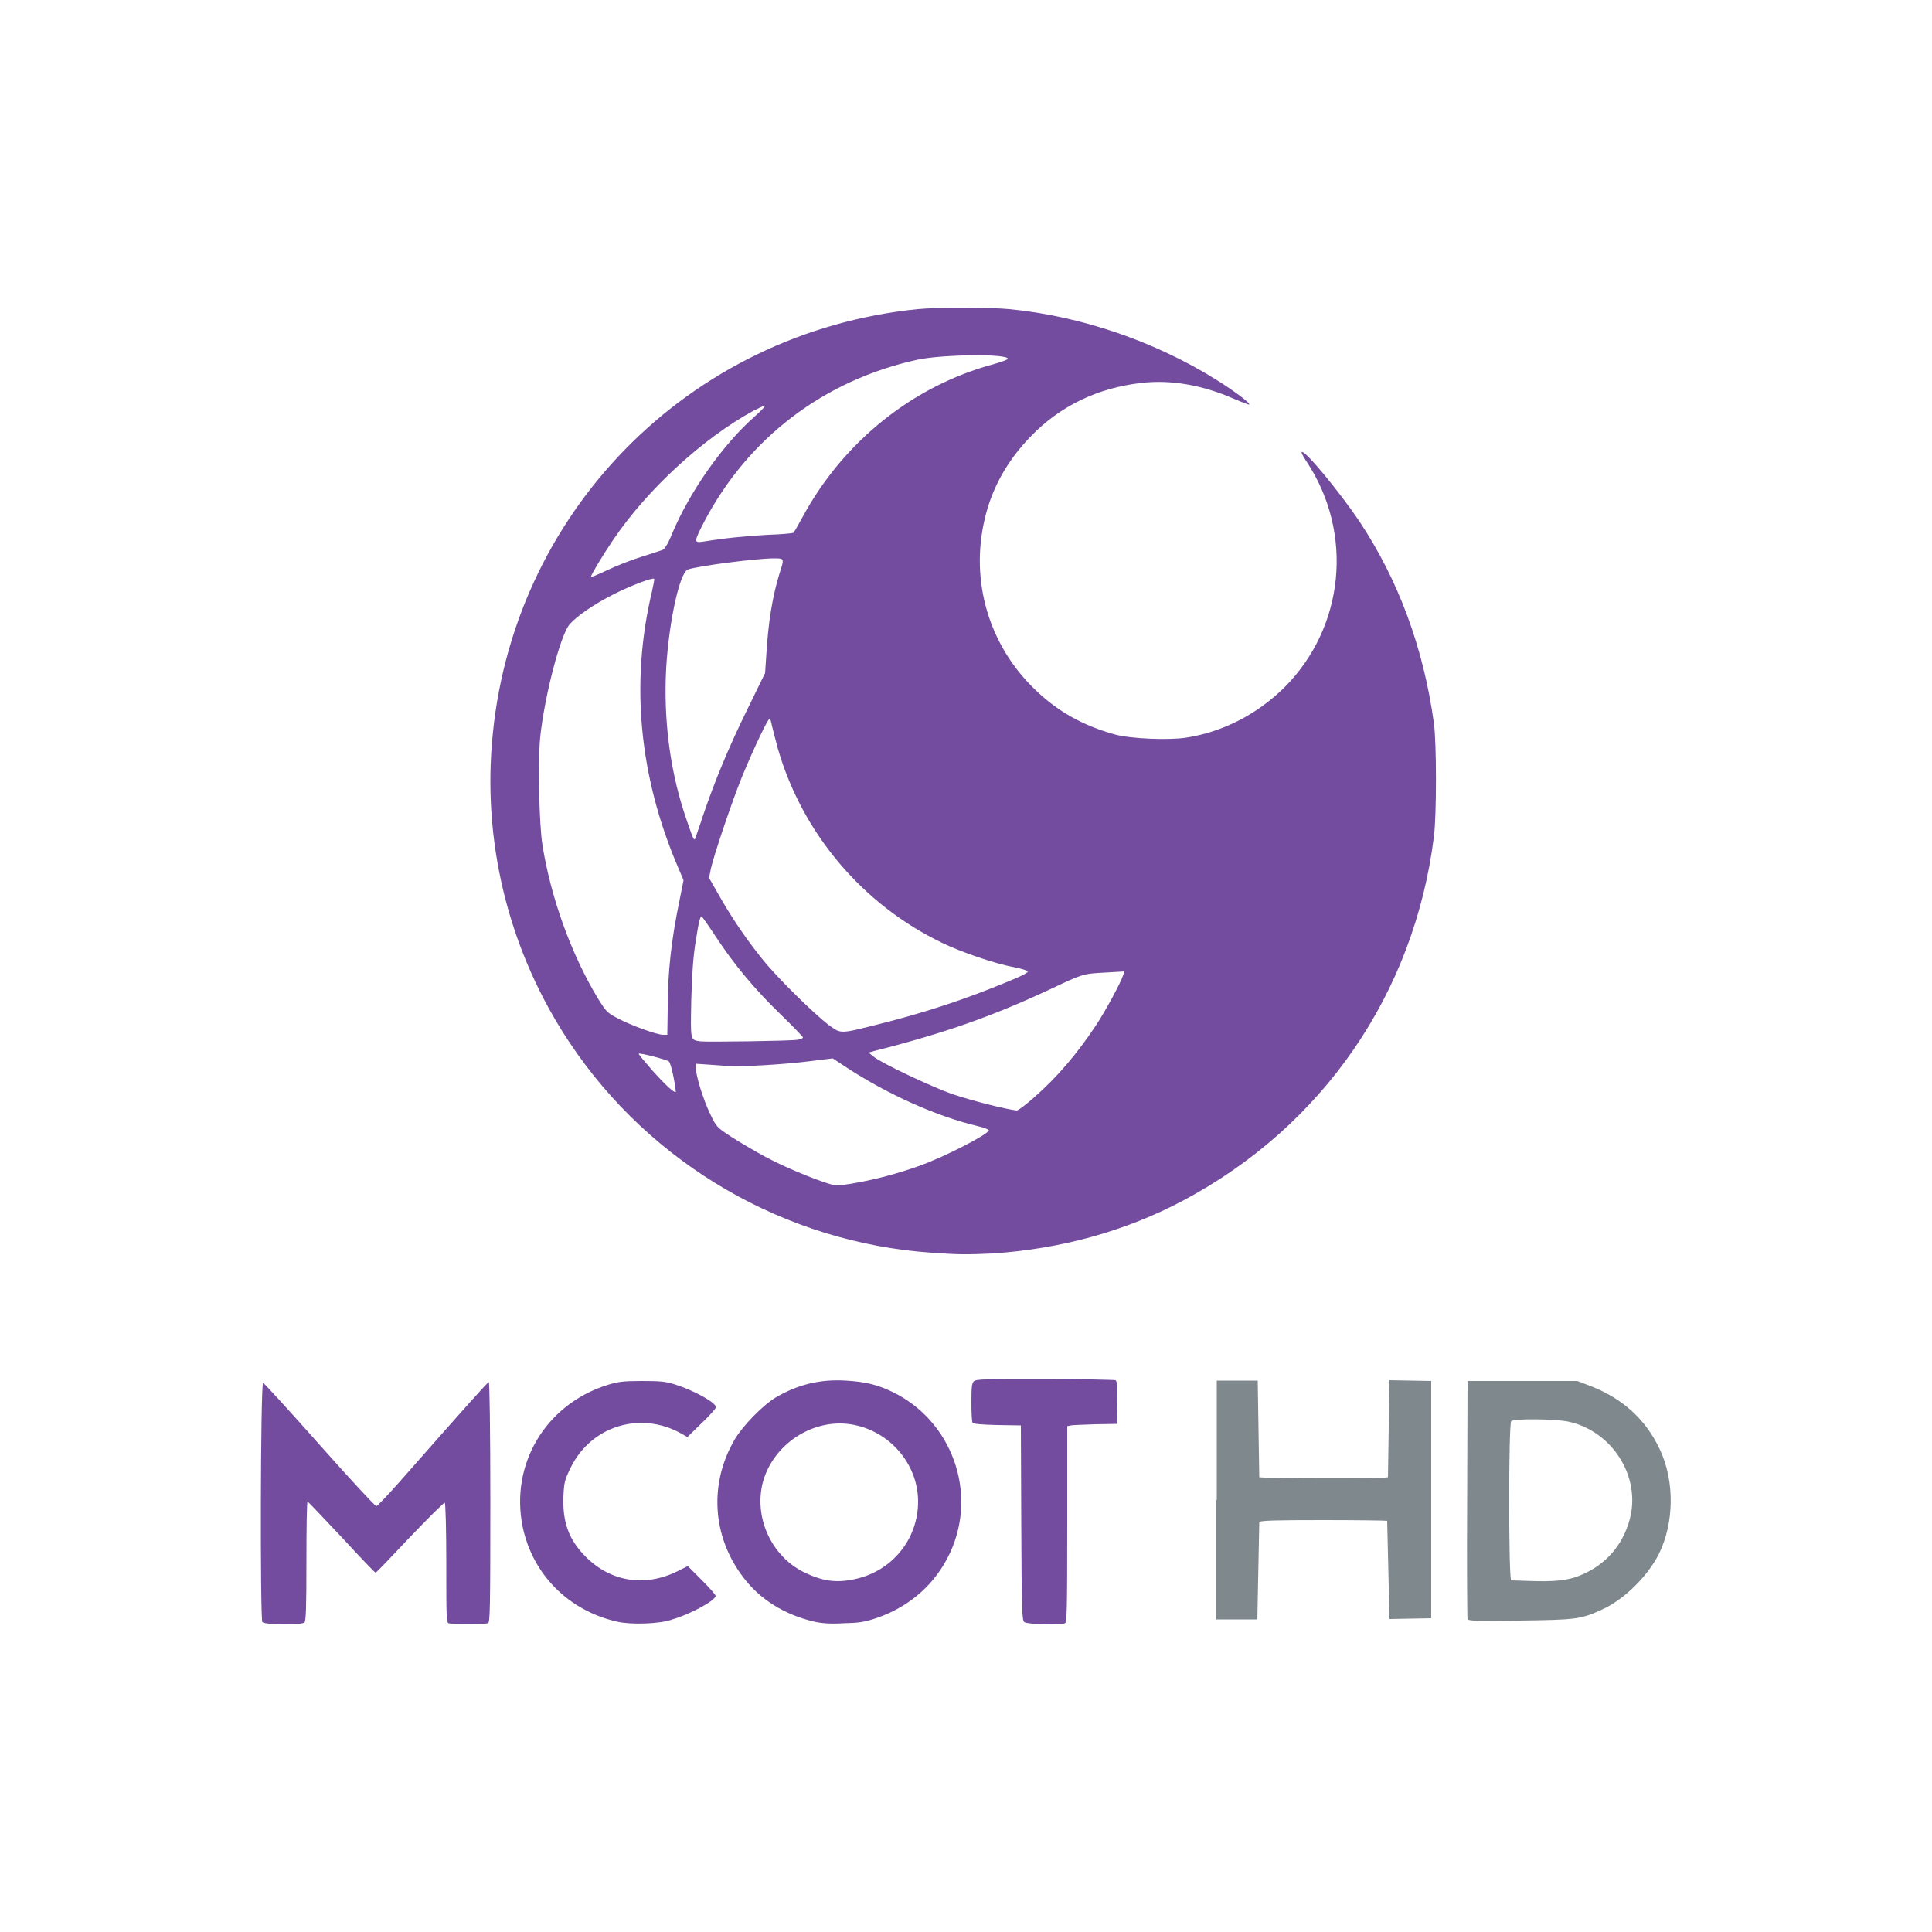 <?xml version="1.0" encoding="utf-8"?>
<!-- Generator: Adobe Illustrator 19.0.0, SVG Export Plug-In . SVG Version: 6.00 Build 0)  -->
<svg version="1.1" id="Layer_1" xmlns="http://www.w3.org/2000/svg" xmlns:xlink="http://www.w3.org/1999/xlink" x="0px" y="0px"
	 viewBox="0 0 500 500" style="enable-background:new 0 0 500 500;" xml:space="preserve">
<style type="text/css">
	.st0{fill:#734C9F;}
	.st1{fill:#7F888D;}
</style>
<g id="XMLID_1_">
	<path id="XMLID_18_" class="st0" d="M67.9,419.8c-0.6-0.8-0.5-61.9,0.2-61.9c0.2,0,6.8,7.2,14.6,16c7.8,8.8,14.4,15.9,14.7,15.9
		c0.3-0.1,3-2.9,6-6.3c17.8-20.2,22.8-25.8,23.1-25.8c0.2,0,0.4,12.7,0.4,31.1c0,28-0.1,31.1-0.6,31.3c-0.4,0.1-2.6,0.2-5.1,0.2
		c-2.4,0-4.7-0.1-5.1-0.2c-0.6-0.2-0.6-2-0.6-15.6c0-8.7-0.2-15.5-0.4-15.6c-0.2-0.1-4.2,3.9-9,8.9c-4.7,5-8.7,9.2-8.9,9.2
		s-4.1-4.1-8.8-9.2c-4.7-5-8.7-9.2-8.8-9.2c-0.2,0-0.3,6.9-0.3,15.4c0,11.4-0.1,15.5-0.5,15.9C78,420.6,68.5,420.5,67.9,419.8
		L67.9,419.8z M159.8,419.7c-12.6-2.8-21.9-12.2-24.5-24.4c-3.4-16.3,5.9-31.9,22-36.9c2.6-0.8,3.9-1,8.7-1c4.8,0,6.2,0.1,8.7,0.9
		c5,1.6,10.6,4.7,10.6,5.9c0,0.3-1.6,2.1-3.7,4.1l-3.7,3.6l-1.6-0.9c-10.5-5.9-23.3-2-28.6,8.8c-1.6,3.3-1.7,3.7-1.9,7.6
		c-0.2,6.6,1.4,11.1,5.8,15.5c6.5,6.5,15.3,7.9,23.8,3.7l2.6-1.3l3.6,3.6c2,2,3.6,3.8,3.6,4.1c0,1.2-6.6,4.8-11.2,6.1
		C170.9,420.3,163.2,420.5,159.8,419.7z M210.8,419.7c-7.8-1.8-14.2-5.8-18.6-11.7c-7.9-10.5-8.7-24.1-2.1-35.4
		c2.1-3.6,7.3-8.9,10.6-10.9c5.8-3.4,11.5-4.8,18.2-4.4c5,0.3,8,1,12,2.9c15.4,7.4,22.2,26,15,41.6c-3.7,8-10.3,13.9-18.9,16.9
		c-3.3,1.1-4.6,1.3-8.8,1.4C215,420.3,212.5,420.1,210.8,419.7L210.8,419.7z M221.1,408.7c9.7-2,16.5-10.3,16.5-20.1
		c0-9.9-7.6-18.5-17.5-20c-10.1-1.5-20.4,5.5-22.8,15.5c-2.1,9.1,2.6,18.9,11,22.9C212.9,409.2,216.4,409.7,221.1,408.7L221.1,408.7
		z M265.1,419.8c-0.6-0.5-0.7-2.6-0.8-25.7l-0.1-25.2l-6.1-0.1c-4.2-0.1-6.2-0.3-6.4-0.6c-0.2-0.3-0.3-2.6-0.3-5.3
		c0-3.8,0.1-4.9,0.6-5.4c0.6-0.6,2.8-0.6,18.4-0.6c9.8,0,18,0.2,18.3,0.3c0.4,0.2,0.5,1.7,0.4,5.8l-0.1,5.5l-5.5,0.1
		c-3,0.1-5.9,0.2-6.4,0.3l-0.9,0.2v25.4c0,22.8-0.1,25.4-0.6,25.6C274.4,420.6,265.9,420.4,265.1,419.8L265.1,419.8z M241.1,324.2
		c-37.8-2.6-72.7-22.8-93.7-54.4c-15.2-22.8-22.3-50.1-20.1-77.3C132,133,178.1,86,237.5,80c5.4-0.5,18.3-0.5,23.7,0
		c18.6,1.8,37.8,8.4,53.6,18.3c4.5,2.8,8.8,6,8.5,6.4c-0.1,0.1-1.9-0.6-4-1.5c-7.9-3.5-16.2-5-23.9-4.1c-11.4,1.3-21.1,6-28.7,13.9
		c-6.1,6.3-10.1,13.5-11.9,21.5c-3.7,15.9,1.1,32.3,12.8,43.7c6,5.9,12.7,9.6,21,11.9c4.1,1.1,13.8,1.5,18.4,0.8
		c9.6-1.5,18.4-6.1,25.4-13c15.6-15.6,18-40,5.7-58.5c-0.8-1.2-1.4-2.3-1.2-2.4c0.7-0.7,9.7,10.2,14.9,17.9
		c10.1,15.2,16.6,32.7,19.3,52.3c0.7,5.2,0.7,23.7,0,29.3c-5.1,40.7-28.8,75-64.9,94.2c-14.9,7.9-31.5,12.5-49.3,13.7
		C250.1,324.7,248.1,324.7,241.1,324.2L241.1,324.2z M221.6,306.1c5.1-0.9,10.8-2.4,16.1-4.3c6.8-2.4,18.2-8.3,18.2-9.3
		c0-0.2-1.3-0.7-3-1.1c-10.5-2.5-23-8.1-33.6-15l-3.8-2.5l-5.6,0.7c-7.1,0.9-17.8,1.5-21.2,1.3c-1.5-0.1-4-0.3-5.6-0.4l-3-0.2v1.2
		c0,1.9,1.9,8.1,3.7,11.8c1.6,3.3,1.6,3.4,5.6,6c2.2,1.4,6.1,3.7,8.7,5.1c5.9,3.2,16.4,7.3,18.3,7.4
		C217.3,306.8,219.6,306.5,221.6,306.1L221.6,306.1z M267.4,284.2c6.1-5.3,11.3-11.4,16.2-18.8c2.6-3.9,6.5-11.2,7.1-13.1l0.3-0.9
		l-5,0.3c-5.8,0.3-5.7,0.3-14.4,4.4c-14.8,6.9-26.9,11.2-45,15.8l-1.8,0.5l1.2,1c2.2,1.8,15,7.8,20.3,9.7c5.7,1.9,14.1,4,16.9,4.3
		C263.7,287.2,265.5,285.9,267.4,284.2L267.4,284.2z M174.3,278.7c-0.4-2-0.9-3.8-1.2-4c-0.6-0.5-7.6-2.3-7.8-2
		c-0.1,0.1,1.5,2,3.5,4.3c3.4,3.8,5.7,5.9,6.1,5.6C174.9,282.4,174.7,280.7,174.3,278.7L174.3,278.7z M206.3,269.1
		c0.8-0.1,1.5-0.4,1.5-0.6c0-0.2-2.6-2.9-5.8-6c-6.9-6.7-12-12.9-16.7-20c-1.9-2.9-3.6-5.3-3.7-5.3c-0.4,0-0.7,0.9-1.6,6.7
		c-0.6,3.8-0.9,7.9-1.1,14.9c-0.2,10.6-0.3,10.3,2.3,10.7C183.3,269.7,204.4,269.4,206.3,269.1z M172.8,261.1
		c0-9.5,0.9-17.7,3.1-28.3l1-5l-1.4-3.3c-10.1-23.5-12.4-47.8-6.8-71.3c0.4-1.8,0.7-3.3,0.6-3.4c-0.4-0.4-6.2,1.8-10.7,4.1
		c-4.9,2.5-9.3,5.5-11.2,7.7c-2.4,2.8-6.5,18.7-7.6,29.2c-0.6,6-0.3,22.6,0.6,28c2.2,13.7,7.5,28.3,14.4,39.7c2,3.2,2.3,3.6,5,5
		c3.3,1.8,10.2,4.3,11.8,4.3l1.1,0L172.8,261.1z M228.8,264.7c9.1-2.3,18.5-5.3,26.9-8.6c7.6-3,10.3-4.2,10.3-4.7
		c0-0.2-1.6-0.7-3.6-1.1c-4.9-0.9-13.7-3.9-18.6-6.3c-20.6-9.9-36.2-28.4-42.5-50.3c-0.6-2.3-1.3-4.9-1.5-5.8
		c-0.2-1-0.4-1.8-0.6-1.9c-0.4-0.2-4.1,7.6-7.2,15.1c-2.7,6.7-7.2,20.1-8,23.6l-0.5,2.5l2.4,4.2c3.2,5.7,7.1,11.5,11.3,16.7
		c3.8,4.8,13.4,14.2,17.3,17.2C217.8,267.6,217,267.7,228.8,264.7L228.8,264.7z M182,210.9c3-8.8,6.4-17.1,11.4-27.3l4.6-9.4
		l0.3-4.4c0.5-8.7,1.6-15.5,3.5-21.6c1.2-3.7,1.2-3.7-1.5-3.7c-4.7,0-19.9,2-22.3,2.9c-2.3,0.9-5.3,15.6-5.7,27.9
		c-0.4,12.9,1.4,25.5,5.5,37.2c1.6,4.7,1.8,5,2.1,4.6C180,216.7,181,214,182,210.9z M157.5,147.4c2.1-1,5.9-2.5,8.5-3.3
		c2.6-0.8,5-1.6,5.5-1.8c0.5-0.2,1.4-1.6,2.4-4.1c4.5-10.8,13.1-23.1,21.4-30.4c1.6-1.4,2.8-2.7,2.7-2.8c-0.1-0.1-1.4,0.5-3,1.3
		c-13.2,7.2-27.6,20.5-36.3,33.4c-2.6,3.8-5.7,9-5.7,9.4C152.9,149.5,153.8,149.1,157.5,147.4L157.5,147.4z M188.1,139.3
		c2.5-0.3,7.3-0.7,10.7-0.9c3.4-0.1,6.3-0.4,6.5-0.5c0.2-0.1,1.2-1.9,2.3-3.9c10.6-19.7,28.7-34.2,49.7-39.8
		c1.8-0.5,3.4-1.1,3.5-1.3c0.5-1.4-17-1.2-23.4,0.2c-24.2,5.3-43.9,20.3-55.3,42.2c-2.5,4.9-2.5,5.2-0.3,4.9
		C182.9,140,185.7,139.6,188.1,139.3z"/>
	<path id="XMLID_22_" class="st1" d="M379.8,419c-0.1-0.3-0.2-14.3-0.1-31.1l0.1-30.5l14.2,0l14.2,0l3.4,1.3
		c8.3,3.2,14.4,8.7,18,16.5c3.8,8.1,3.7,18.9-0.3,27c-2.9,5.7-8.9,11.7-14.6,14.3c-5.6,2.6-6.8,2.7-21.5,2.9
		C382.5,419.6,380,419.5,379.8,419L379.8,419z M408.2,408c7-2.6,11.7-7.8,13.6-14.9c2.9-11-4.6-22.8-16-25.2
		c-3.5-0.7-14-0.8-14.7-0.1c-0.7,0.7-0.7,40.9,0,41.2C396.8,409.1,403.3,409.8,408.2,408L408.2,408z M314.9,388.2v-30.9h5.3h5.3
		l0.4,25c0.6,0.3,32.8,0.4,33.3,0l0.4-25.1l5.4,0.1l5.4,0.1v30.7v30.7l-5.4,0.1l-5.4,0.1l-0.6-25.4c-0.4-0.1-7.8-0.2-16.6-0.2
		c-11.9,0-16.1,0.1-16.5,0.5l-0.5,25.2h-5.3h-5.3V388.2z"/>
</g>
</svg>
